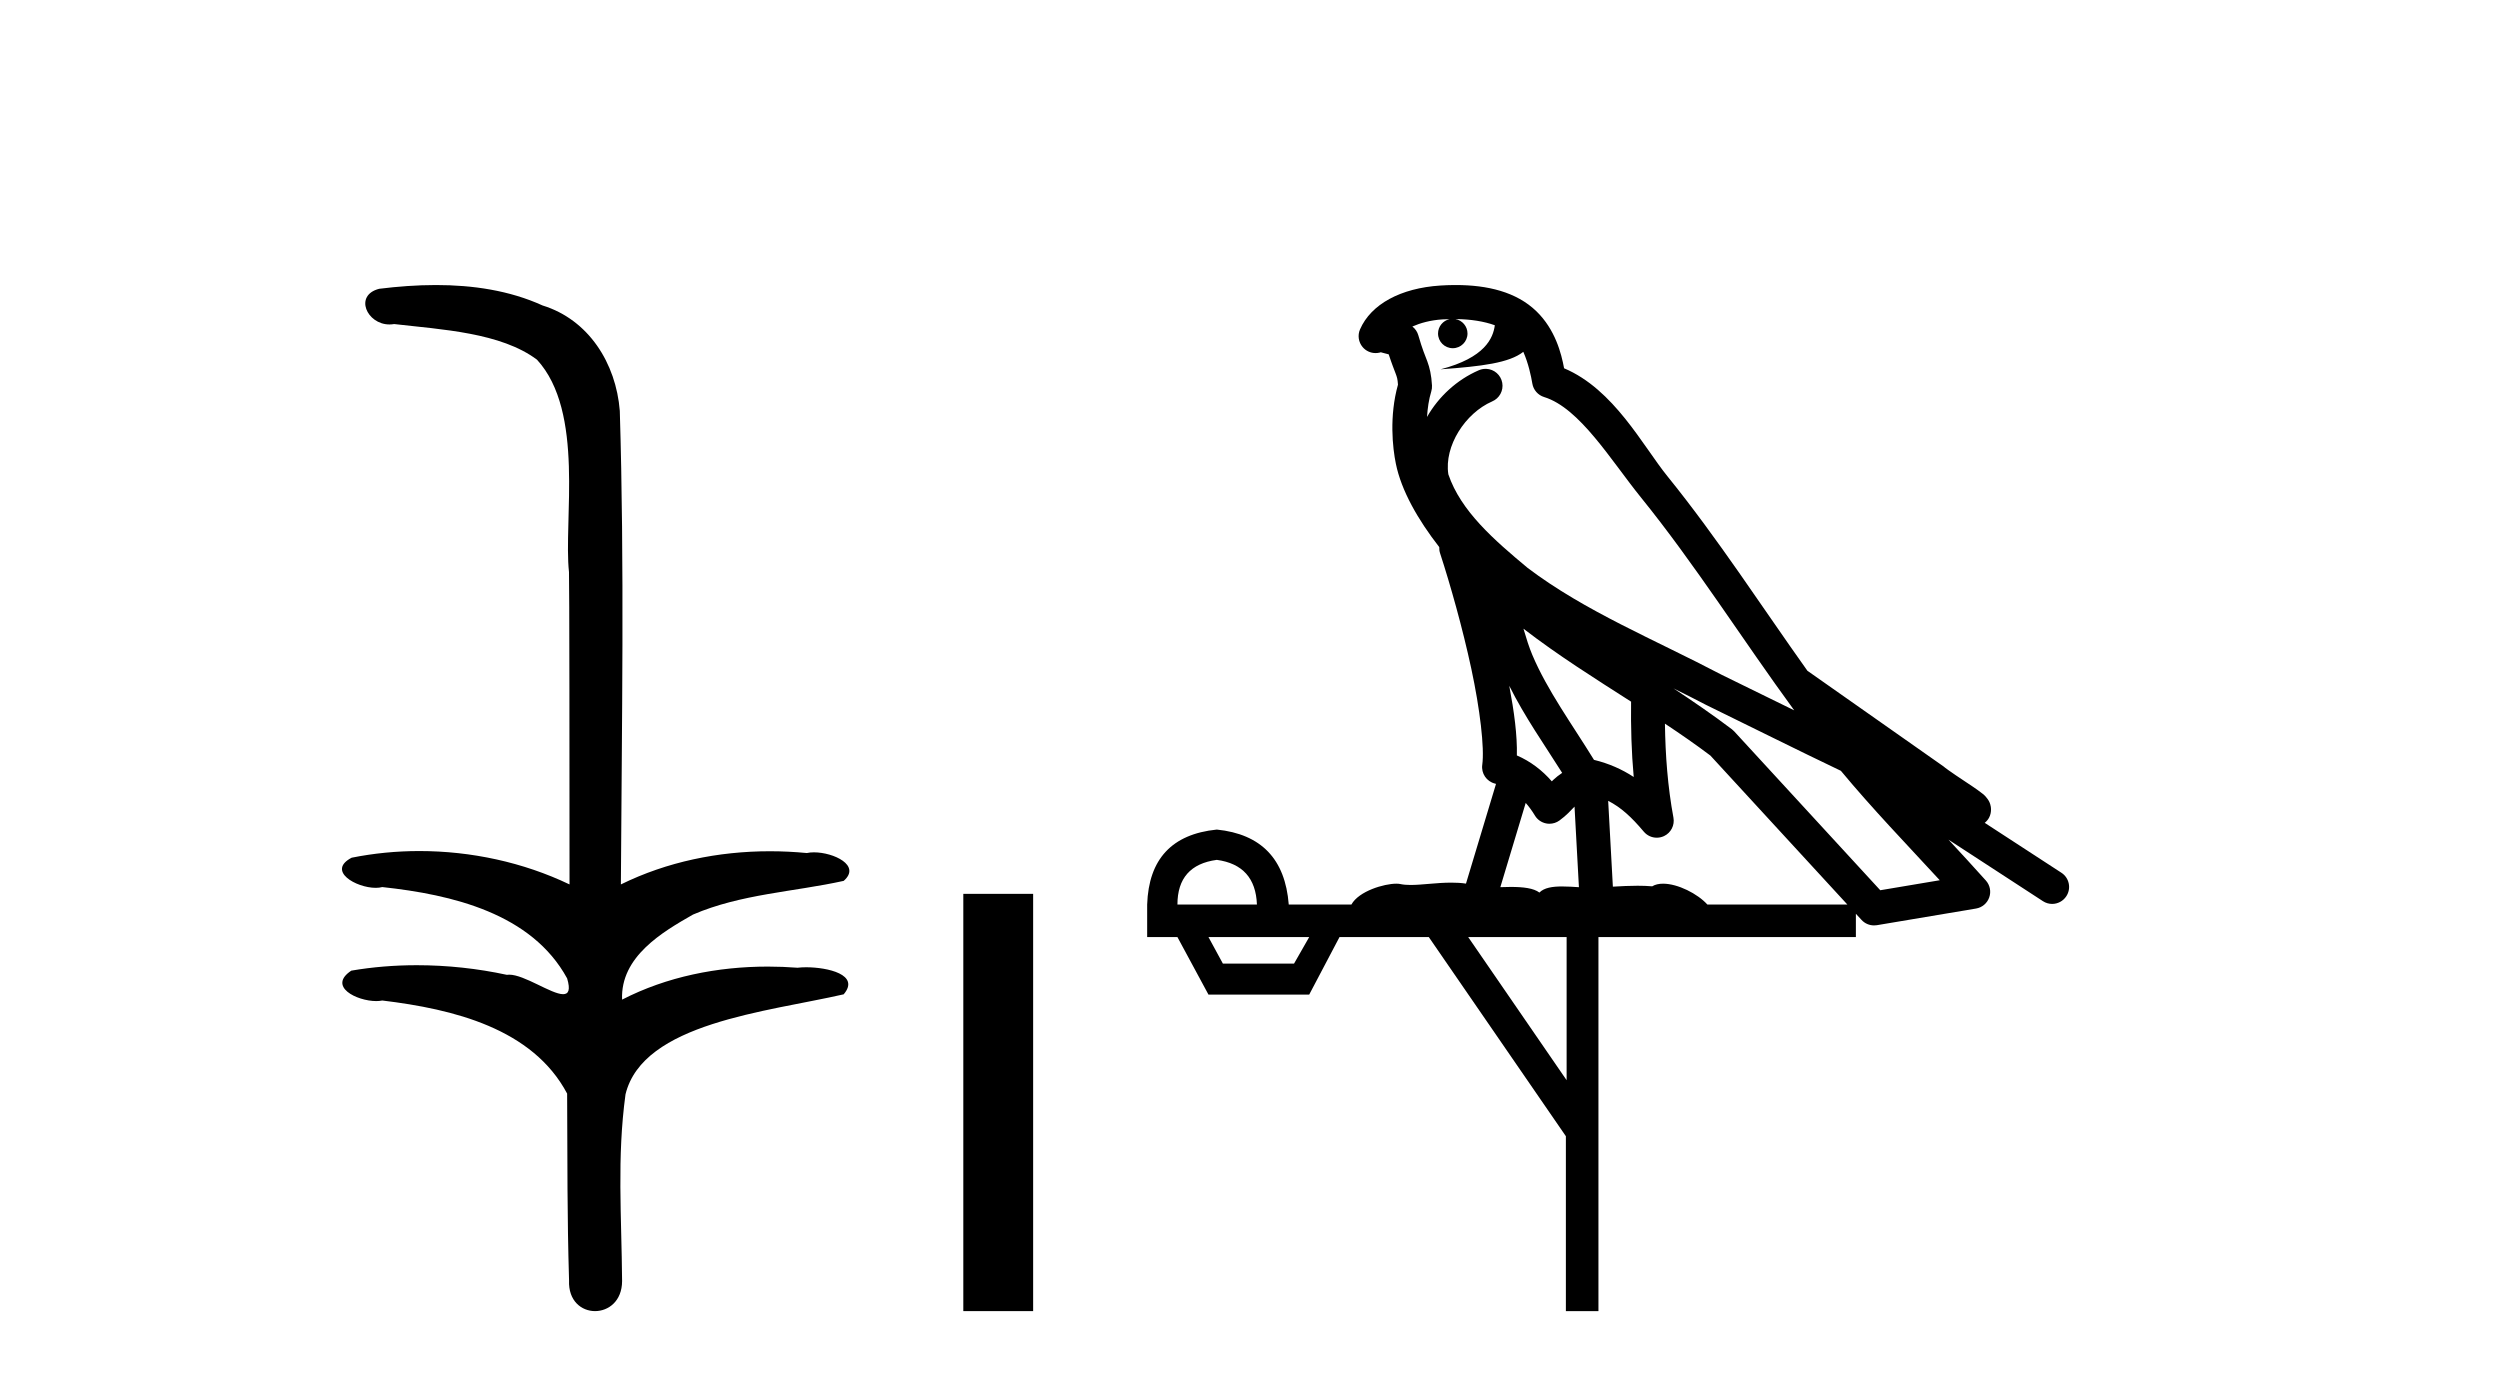 <?xml version='1.0' encoding='UTF-8' standalone='yes'?><svg xmlns='http://www.w3.org/2000/svg' xmlns:xlink='http://www.w3.org/1999/xlink' width='74.0' height='41.0' ><path d='M 12.903 8.437 C 12.337 8.437 11.773 8.48 11.225 8.548 C 10.47 8.739 10.858 9.604 11.528 9.604 C 11.573 9.604 11.619 9.6 11.667 9.592 C 13.082 9.755 14.825 9.845 15.895 10.647 C 17.314 12.194 16.676 15.408 16.842 16.933 C 16.854 17.015 16.858 23.097 16.858 26.179 C 15.487 25.522 13.939 25.191 12.413 25.191 C 11.735 25.191 11.061 25.257 10.409 25.388 C 9.665 25.778 10.538 26.28 11.122 26.28 C 11.191 26.28 11.257 26.273 11.315 26.257 C 13.384 26.481 15.736 27.035 16.787 28.96 C 16.891 29.308 16.826 29.428 16.668 29.428 C 16.32 29.428 15.521 28.85 15.071 28.85 C 15.047 28.85 15.025 28.852 15.003 28.855 C 14.139 28.668 13.234 28.57 12.336 28.57 C 11.68 28.57 11.027 28.623 10.399 28.731 C 9.689 29.2 10.56 29.632 11.138 29.632 C 11.201 29.632 11.261 29.626 11.315 29.615 C 13.427 29.87 15.764 30.443 16.787 32.37 C 16.799 34.514 16.786 35.93 16.844 37.901 C 16.819 38.508 17.214 38.809 17.613 38.809 C 18.01 38.809 18.412 38.512 18.414 37.922 C 18.399 35.98 18.26 34.275 18.515 32.392 C 19.029 30.278 22.695 29.954 24.973 29.432 C 25.47 28.848 24.492 28.631 23.861 28.631 C 23.767 28.631 23.681 28.636 23.608 28.645 C 23.317 28.623 23.023 28.611 22.729 28.611 C 21.24 28.611 19.74 28.907 18.414 29.589 C 18.36 28.316 19.614 27.583 20.513 27.071 C 21.931 26.461 23.492 26.401 24.973 26.074 C 25.501 25.615 24.669 25.229 24.093 25.229 C 24.017 25.229 23.946 25.235 23.882 25.25 C 23.519 25.215 23.154 25.197 22.789 25.197 C 21.267 25.197 19.744 25.507 18.378 26.179 C 18.406 21.368 18.484 16.712 18.346 12.161 C 18.235 10.754 17.424 9.462 16.06 9.042 C 15.081 8.596 13.99 8.437 12.903 8.437 Z' style='fill:#000000;stroke:none' /><path d='M 28.514 26.458 L 28.514 38.809 L 30.581 38.809 L 30.581 26.458 Z' style='fill:#000000;stroke:none' /><path d='M 43.08 9.444 C 43.533 9.448 43.932 9.513 44.247 9.628 C 44.195 10.005 43.963 10.588 42.64 10.932 C 43.871 10.843 44.675 10.742 45.09 10.414 C 45.24 10.752 45.321 11.134 45.357 11.353 C 45.388 11.541 45.523 11.696 45.705 11.752 C 46.759 12.075 47.686 13.629 48.575 14.728 C 50.176 16.707 51.563 18.912 53.109 21.026 C 52.396 20.676 51.683 20.326 50.966 19.976 C 48.972 18.928 46.926 18.102 45.218 16.81 C 44.225 15.983 43.24 15.129 42.871 14.04 C 42.743 13.201 43.372 12.229 44.166 11.883 C 44.383 11.792 44.508 11.563 44.467 11.332 C 44.426 11.1 44.229 10.928 43.994 10.918 C 43.987 10.918 43.98 10.918 43.972 10.918 C 43.901 10.918 43.83 10.933 43.765 10.963 C 43.129 11.24 42.585 11.735 42.24 12.342 C 42.256 12.085 42.293 11.822 42.366 11.585 C 42.383 11.529 42.39 11.47 42.387 11.411 C 42.37 11.099 42.317 10.882 42.249 10.698 C 42.18 10.514 42.105 10.35 41.982 9.924 C 41.953 9.821 41.891 9.73 41.806 9.665 C 42.042 9.561 42.339 9.477 42.696 9.454 C 42.768 9.449 42.837 9.449 42.907 9.447 L 42.907 9.447 C 42.712 9.49 42.566 9.664 42.566 9.872 C 42.566 10.112 42.761 10.307 43.002 10.307 C 43.242 10.307 43.438 10.112 43.438 9.872 C 43.438 9.658 43.283 9.481 43.08 9.444 ZM 45.094 18.609 C 46.115 19.396 47.208 20.083 48.28 20.769 C 48.271 21.509 48.29 22.253 48.358 22.999 C 48.01 22.771 47.626 22.6 47.182 22.492 C 46.522 21.42 45.798 20.432 45.356 19.384 C 45.264 19.167 45.178 18.896 45.094 18.609 ZM 44.674 20.299 C 45.134 21.223 45.722 22.054 46.24 22.877 C 46.141 22.944 46.051 23.014 45.98 23.082 C 45.961 23.099 45.951 23.111 45.934 23.128 C 45.649 22.8 45.301 22.534 44.899 22.361 C 44.914 21.773 44.819 21.065 44.674 20.299 ZM 49.535 20.376 L 49.535 20.376 C 49.864 20.539 50.191 20.703 50.513 20.872 C 50.517 20.874 50.522 20.876 50.526 20.878 C 51.843 21.52 53.158 22.18 54.49 22.816 C 55.429 23.947 56.442 24.996 57.417 26.055 C 56.83 26.154 56.243 26.252 55.656 26.351 C 54.215 24.783 52.774 23.216 51.332 21.648 C 51.312 21.626 51.29 21.606 51.266 21.588 C 50.703 21.162 50.121 20.763 49.535 20.376 ZM 45.161 23.766 C 45.259 23.877 45.35 24.001 45.434 24.141 C 45.506 24.261 45.626 24.345 45.764 24.373 C 45.797 24.38 45.83 24.383 45.864 24.383 C 45.969 24.383 46.072 24.35 46.158 24.288 C 46.369 24.135 46.497 23.989 46.606 23.876 L 46.736 26.261 C 46.568 26.25 46.397 26.239 46.237 26.239 C 45.956 26.239 45.708 26.275 45.566 26.42 C 45.397 26.29 45.092 26.253 44.715 26.253 C 44.618 26.253 44.516 26.256 44.41 26.26 L 45.161 23.766 ZM 36.018 25.452 C 36.78 25.556 37.176 25.997 37.205 26.774 L 34.852 26.774 C 34.852 25.997 35.241 25.556 36.018 25.452 ZM 49.282 21.42 L 49.282 21.42 C 49.744 21.727 50.196 22.039 50.628 22.365 C 51.979 23.835 53.331 25.304 54.682 26.774 L 50.538 26.774 C 50.249 26.454 49.663 26.157 49.228 26.157 C 49.105 26.157 48.993 26.181 48.905 26.235 C 48.767 26.223 48.622 26.218 48.472 26.218 C 48.237 26.218 47.991 26.23 47.741 26.245 L 47.602 23.705 L 47.602 23.705 C 47.98 23.898 48.288 24.18 48.657 24.618 C 48.755 24.734 48.896 24.796 49.041 24.796 C 49.113 24.796 49.186 24.78 49.255 24.748 C 49.461 24.651 49.575 24.427 49.534 24.203 C 49.364 23.286 49.295 22.359 49.282 21.42 ZM 38.752 27.738 L 38.304 28.522 L 36.197 28.522 L 35.771 27.738 ZM 46.372 27.738 L 46.372 31.974 L 43.459 27.738 ZM 43.092 8.437 C 43.076 8.437 43.059 8.437 43.043 8.437 C 42.907 8.438 42.77 8.443 42.632 8.452 L 42.632 8.452 C 41.461 8.528 40.582 9.003 40.257 9.749 C 40.181 9.923 40.21 10.125 40.332 10.271 C 40.428 10.387 40.57 10.451 40.717 10.451 C 40.755 10.451 40.794 10.447 40.832 10.438 C 40.862 10.431 40.868 10.427 40.873 10.427 C 40.88 10.427 40.886 10.432 40.923 10.441 C 40.961 10.449 41.023 10.467 41.106 10.489 C 41.198 10.772 41.268 10.942 41.308 11.049 C 41.353 11.17 41.368 11.213 41.38 11.386 C 41.119 12.318 41.22 13.254 41.318 13.729 C 41.478 14.516 41.966 15.378 42.602 16.194 C 42.6 16.255 42.606 16.316 42.626 16.375 C 42.934 17.319 43.294 18.6 43.551 19.795 C 43.807 20.99 43.944 22.136 43.875 22.638 C 43.839 22.892 44.002 23.132 44.251 23.194 C 44.262 23.197 44.272 23.201 44.282 23.203 L 43.393 26.155 C 43.249 26.133 43.102 26.126 42.956 26.126 C 42.523 26.126 42.097 26.195 41.754 26.195 C 41.641 26.195 41.537 26.187 41.445 26.167 C 41.414 26.16 41.375 26.157 41.33 26.157 C 40.972 26.157 40.222 26.375 40.002 26.774 L 38.147 26.774 C 38.042 25.429 37.333 24.69 36.018 24.555 C 34.688 24.69 34.001 25.429 33.956 26.774 L 33.956 27.738 L 34.852 27.738 L 35.771 29.441 L 38.752 29.441 L 39.649 27.738 L 42.293 27.738 L 46.35 33.632 L 46.35 38.809 L 47.314 38.809 L 47.314 27.738 L 54.934 27.738 L 54.934 27.048 C 54.99 27.109 55.046 27.17 55.102 27.23 C 55.198 27.335 55.332 27.392 55.471 27.392 C 55.499 27.392 55.526 27.39 55.554 27.386 C 56.533 27.221 57.511 27.057 58.49 26.893 C 58.671 26.863 58.82 26.737 58.881 26.564 C 58.942 26.392 58.904 26.2 58.782 26.064 C 58.416 25.655 58.045 25.253 57.675 24.854 L 57.675 24.854 L 60.47 26.674 C 60.554 26.729 60.649 26.756 60.743 26.756 C 60.907 26.756 61.068 26.675 61.164 26.527 C 61.315 26.295 61.25 25.984 61.017 25.833 L 58.748 24.356 C 58.796 24.317 58.842 24.268 58.877 24.202 C 58.958 24.047 58.937 23.886 58.91 23.803 C 58.883 23.72 58.853 23.679 58.83 23.647 C 58.736 23.519 58.688 23.498 58.621 23.446 C 58.555 23.395 58.481 23.343 58.4 23.288 C 58.239 23.178 58.053 23.056 57.893 22.949 C 57.732 22.842 57.582 22.73 57.577 22.726 C 57.562 22.711 57.545 22.698 57.528 22.686 C 56.19 21.745 54.851 20.805 53.514 19.865 C 53.51 19.862 53.505 19.86 53.501 19.857 C 52.142 17.95 50.855 15.95 49.355 14.096 C 48.625 13.194 47.773 11.524 46.297 10.901 C 46.216 10.459 46.033 9.754 45.481 9.217 C 44.886 8.638 44.024 8.437 43.092 8.437 Z' style='fill:#000000;stroke:none' /></svg>